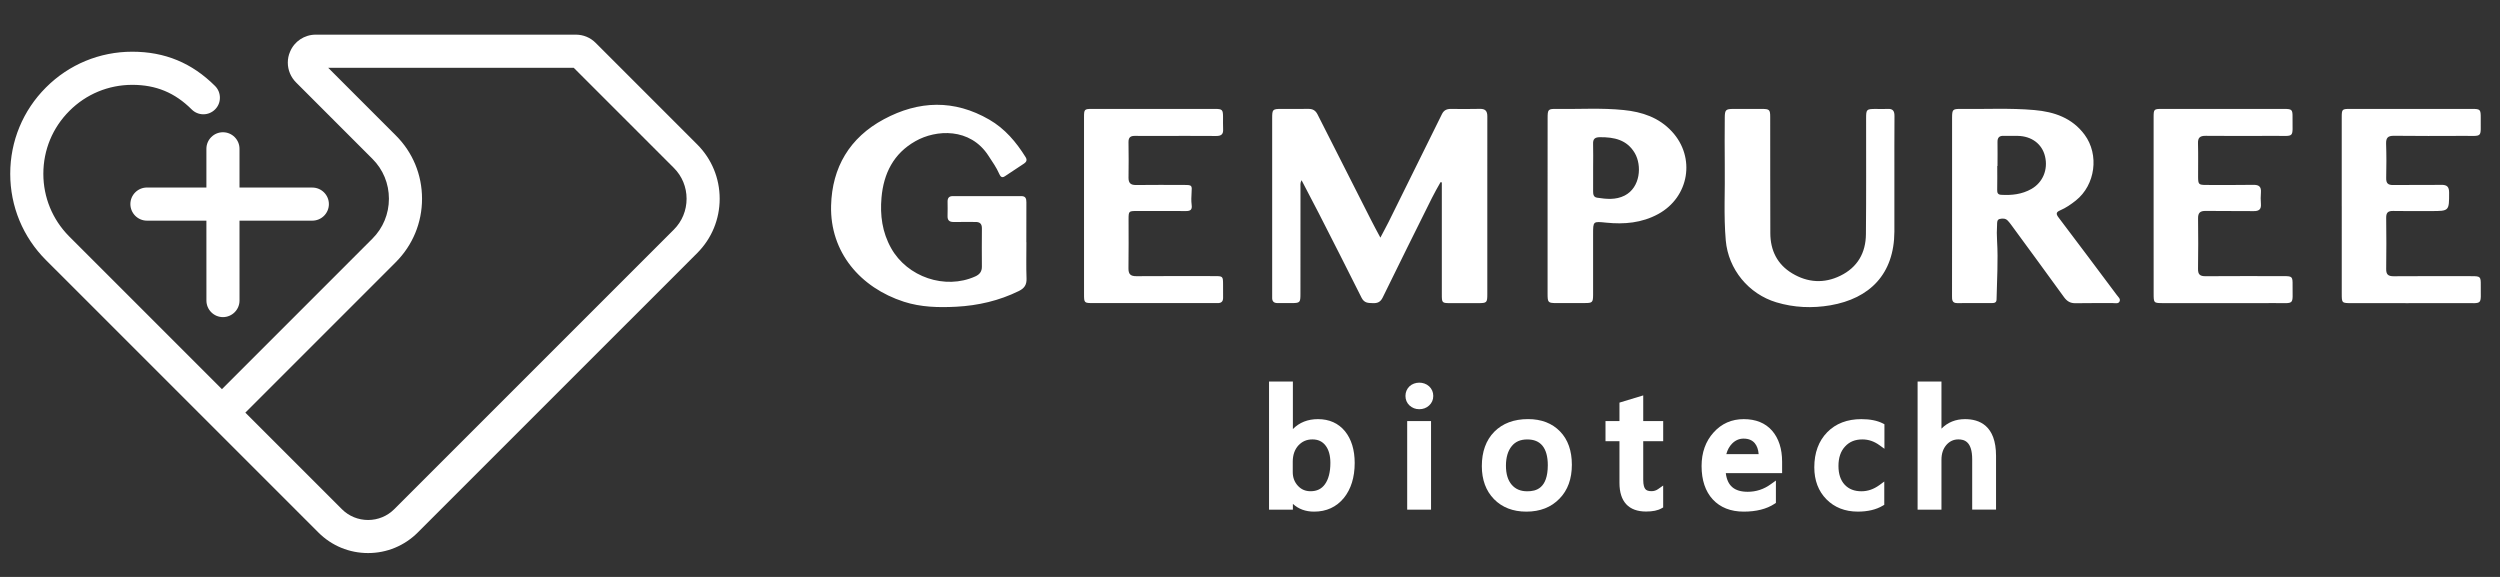 <?xml version="1.0" encoding="utf-8"?>
<!-- Generator: Adobe Illustrator 15.0.0, SVG Export Plug-In . SVG Version: 6.00 Build 0)  -->
<!DOCTYPE svg PUBLIC "-//W3C//DTD SVG 1.1//EN" "http://www.w3.org/Graphics/SVG/1.1/DTD/svg11.dtd">
<svg version="1.1" id="圖層_1" xmlns="http://www.w3.org/2000/svg" xmlns:xlink="http://www.w3.org/1999/xlink" x="0px" y="0px"
	 width="130px" height="30px" viewBox="0 0 130 30" enable-background="new 0 0 130 30" xml:space="preserve">
<rect x="0" y="0" width="130" height="30" fill="#333333" stroke="none"/>
<g>
	<path fill="#FFFFFF" d="M74.909,9.472c-0.154,0.275-0.313,0.547-0.451,0.827c-0.858,1.724-1.718,3.45-2.562,5.18
		c-0.117,0.233-0.274,0.295-0.509,0.284c-0.241-0.006-0.444-0.002-0.583-0.275c-0.731-1.468-1.479-2.926-2.222-4.387
		c-0.289-0.565-0.589-1.128-0.901-1.73c-0.081,0.146-0.056,0.264-0.056,0.373c-0.002,1.844,0,3.688-0.002,5.529
		c0,0.469-0.018,0.486-0.482,0.488c-0.237,0-0.471-0.004-0.703,0c-0.203,0.001-0.294-0.093-0.285-0.293c0.003-0.065,0-0.126,0-0.192
		V6.169c0-0.489,0.015-0.504,0.498-0.506c0.458,0,0.914,0.005,1.376-0.001c0.226-0.004,0.375,0.072,0.483,0.284
		c0.921,1.826,1.846,3.649,2.773,5.47c0.15,0.299,0.312,0.594,0.497,0.941c0.16-0.313,0.301-0.558,0.427-0.814
		c0.927-1.87,1.854-3.742,2.775-5.612c0.1-0.203,0.253-0.269,0.466-0.267c0.5,0.003,1.002,0.011,1.502-0.003
		c0.29-0.006,0.393,0.112,0.391,0.397c-0.004,1.056-0.001,2.108-0.001,3.164c0,2.023,0.001,4.047,0,6.073
		c0,0.444-0.025,0.467-0.47,0.468c-0.471,0.001-0.938,0.001-1.408,0c-0.487,0-0.487-0.001-0.487-0.474c0-1.822,0-3.644,0-5.465
		V9.485C74.955,9.482,74.932,9.478,74.909,9.472 M101.508,10.721c0-1.534-0.001-3.067,0-4.601c0.003-0.425,0.031-0.46,0.452-0.455
		c1.276,0.016,2.557-0.055,3.832,0.058c1.03,0.091,1.958,0.407,2.605,1.279c0.773,1.042,0.562,2.617-0.454,3.425
		c-0.252,0.2-0.515,0.382-0.812,0.51c-0.205,0.088-0.237,0.176-0.086,0.372c1.017,1.339,2.021,2.686,3.028,4.031
		c0.075,0.104,0.206,0.2,0.146,0.332c-0.063,0.14-0.224,0.087-0.348,0.089c-0.649,0.004-1.299-0.008-1.947,0.006
		c-0.267,0.004-0.438-0.101-0.59-0.308c-0.917-1.266-1.843-2.529-2.768-3.79c-0.05-0.069-0.105-0.134-0.162-0.195
		c-0.117-0.127-0.275-0.121-0.418-0.088c-0.146,0.033-0.135,0.185-0.138,0.292c-0.017,0.286-0.019,0.572,0,0.857
		c0.061,1.011-0.008,2.022-0.027,3.032c0,0.162-0.103,0.192-0.231,0.192c-0.604,0.002-1.213,0-1.82,0.002
		c-0.271,0-0.265-0.186-0.265-0.375L101.508,10.721L101.508,10.721z M103.87,8.631L103.87,8.631
		c-0.003,0.001-0.006,0.001-0.013,0.001c0,0.414,0.007,0.828-0.003,1.243c-0.004,0.157,0.037,0.244,0.202,0.255
		c0.554,0.034,1.088-0.025,1.578-0.304c0.595-0.339,0.873-1.011,0.707-1.697c-0.154-0.643-0.695-1.05-1.417-1.063
		c-0.245-0.002-0.489,0.004-0.734-0.002c-0.229-0.009-0.325,0.095-0.32,0.323C103.878,7.801,103.87,8.217,103.87,8.631
		 M53.373,12.597c0,0.629-0.016,1.258,0.007,1.887c0.012,0.324-0.111,0.505-0.395,0.647c-1.029,0.506-2.124,0.759-3.262,0.819
		c-0.917,0.047-1.835,0.026-2.721-0.26c-2.259-0.731-3.847-2.569-3.785-4.999c0.051-1.988,0.965-3.535,2.744-4.49
		c1.82-0.977,3.66-1.034,5.479,0.018c0.815,0.47,1.403,1.167,1.892,1.953c0.085,0.138,0.053,0.242-0.074,0.328
		c-0.336,0.223-0.671,0.449-1.01,0.669c-0.163,0.108-0.235-0.01-0.289-0.131c-0.147-0.335-0.357-0.628-0.555-0.933
		c-0.955-1.485-2.738-1.369-3.799-0.766c-1.139,0.641-1.657,1.681-1.767,2.937c-0.08,0.916,0.036,1.799,0.5,2.626
		c0.838,1.502,2.803,2.177,4.371,1.474c0.233-0.104,0.352-0.256,0.349-0.514c-0.005-0.661-0.005-1.318,0.001-1.981
		c0.003-0.25-0.109-0.345-0.351-0.339c-0.373,0.006-0.746-0.008-1.118,0.001c-0.233,0.004-0.327-0.097-0.317-0.326
		c0.007-0.246,0.005-0.49,0.001-0.734c-0.001-0.18,0.071-0.285,0.262-0.285c1.192,0.001,2.385,0.001,3.58,0
		c0.223,0,0.256,0.14,0.256,0.321c-0.003,0.691-0.003,1.385-0.003,2.077h0.003V12.597z M98.508,9.202c0,0.948,0.004,1.896,0,2.844
		c-0.011,2.207-1.279,3.475-3.327,3.83c-0.944,0.16-1.888,0.123-2.814-0.156c-1.439-0.434-2.495-1.713-2.627-3.218
		c-0.114-1.308-0.031-2.618-0.052-3.928c-0.011-0.819-0.004-1.64,0-2.46c0.003-0.401,0.052-0.446,0.437-0.45
		c0.503-0.001,1.004-0.001,1.505,0c0.382,0.003,0.421,0.042,0.421,0.422c0.004,2.014-0.003,4.029,0.006,6.041
		c0.003,0.896,0.362,1.623,1.137,2.088c0.803,0.483,1.658,0.539,2.505,0.123c0.89-0.434,1.323-1.19,1.329-2.164
		c0.02-2.002,0.008-4.004,0.01-6.007c0-0.485,0.016-0.5,0.502-0.502c0.202,0,0.405,0.012,0.606-0.001
		c0.282-0.02,0.37,0.104,0.367,0.375C98.505,7.092,98.508,8.148,98.508,9.202 M80.474,10.696c0-1.514,0-3.025,0.002-4.539
		c0-0.472,0.021-0.5,0.479-0.493c1.159,0.018,2.32-0.062,3.481,0.058c0.954,0.097,1.827,0.385,2.503,1.117
		c1.245,1.343,0.902,3.412-0.714,4.292c-0.852,0.464-1.767,0.542-2.7,0.447c-0.683-0.067-0.684-0.085-0.684,0.591
		c0,1.054,0.001,2.109,0,3.163c-0.002,0.39-0.038,0.426-0.422,0.426c-0.487,0.003-0.979,0.003-1.467,0.002
		c-0.457-0.002-0.478-0.021-0.478-0.495C80.474,13.739,80.474,12.216,80.474,10.696 M82.843,8.695L82.843,8.695
		c0,0.415,0,0.83-0.001,1.247c0,0.155,0.015,0.308,0.205,0.338c0.487,0.074,0.971,0.125,1.437-0.112
		c0.818-0.42,0.903-1.561,0.525-2.208c-0.409-0.696-1.075-0.832-1.813-0.826c-0.257,0.002-0.366,0.085-0.355,0.353
		C82.853,7.888,82.843,8.293,82.843,8.695 M56.369,10.718c0-1.543,0-3.09,0-4.633c0.001-0.399,0.021-0.42,0.412-0.422h6.391
		c0.39,0.002,0.423,0.039,0.426,0.415c0.004,0.212-0.009,0.426,0.004,0.639c0.017,0.265-0.097,0.355-0.356,0.354
		c-1.002-0.008-2.003-0.003-3.001-0.003c-0.405,0-0.812,0.006-1.216-0.002c-0.236-0.005-0.351,0.07-0.347,0.328
		c0.012,0.619,0.009,1.235,0.001,1.854c-0.001,0.273,0.116,0.376,0.387,0.373c0.842-0.011,1.684-0.005,2.523-0.003
		c0.39,0.001,0.396,0.02,0.369,0.399c-0.013,0.21-0.024,0.427,0.004,0.636c0.035,0.253-0.063,0.322-0.293,0.322
		c-0.852-0.007-1.704-0.003-2.557-0.002c-0.422,0-0.429,0.008-0.431,0.425c0,0.852,0.009,1.705-0.005,2.556
		c-0.003,0.309,0.112,0.41,0.414,0.408c1.363-0.01,2.724-0.005,4.089-0.004c0.399,0,0.415,0.017,0.416,0.415
		c0.002,0.231-0.003,0.466,0.002,0.702c0.004,0.204-0.092,0.292-0.291,0.286c-0.117-0.004-0.235,0-0.351,0
		c-2.035,0-4.068,0.001-6.102,0c-0.483,0-0.487-0.002-0.487-0.473C56.369,13.764,56.369,12.242,56.369,10.718 M111.988,10.703
		c0-1.534-0.002-3.068,0-4.602c0-0.418,0.015-0.438,0.427-0.438c2.122,0,4.242,0,6.361,0.001c0.404,0,0.441,0.033,0.436,0.438
		c-0.008,1.121,0.146,0.956-0.965,0.963c-1.181,0.006-2.363,0.008-3.547-0.002c-0.306-0.004-0.417,0.097-0.404,0.404
		c0.016,0.575,0.003,1.152,0.005,1.728c0.002,0.393,0.031,0.421,0.419,0.423c0.817,0.001,1.638,0.008,2.461-0.006
		c0.29-0.004,0.409,0.102,0.387,0.391c-0.017,0.203-0.017,0.406,0,0.608c0.02,0.284-0.112,0.371-0.378,0.367
		c-0.832-0.012-1.665,0.004-2.494-0.01c-0.286-0.003-0.402,0.094-0.397,0.389c0.011,0.874,0.012,1.749-0.002,2.621
		c-0.005,0.298,0.105,0.388,0.392,0.385c1.352-0.01,2.708-0.005,4.061-0.004c0.444,0,0.47,0.021,0.464,0.473
		c-0.005,1.064,0.139,0.926-0.936,0.929c-1.927,0.007-3.857,0.001-5.784,0.001c-0.505,0-0.505-0.001-0.505-0.519L111.988,10.703
		L111.988,10.703z M121.77,10.721c0-1.536,0-3.069,0-4.603c0-0.442,0.013-0.455,0.443-0.455h6.326
		c0.439,0.001,0.462,0.026,0.459,0.478c-0.011,1.066,0.14,0.918-0.938,0.925c-1.192,0.006-2.385,0.008-3.577-0.005
		c-0.307-0.001-0.412,0.099-0.406,0.406c0.021,0.595,0.019,1.194,0.005,1.79c-0.007,0.284,0.103,0.369,0.374,0.364
		c0.831-0.012,1.662,0.005,2.491-0.009c0.306-0.004,0.407,0.105,0.407,0.407c0,0.956,0.007,0.956-0.937,0.956
		c-0.665,0-1.324,0.008-1.98-0.005c-0.266-0.003-0.358,0.092-0.355,0.355c0.01,0.884,0.014,1.767,0,2.65
		c-0.007,0.292,0.095,0.391,0.387,0.39c1.353-0.011,2.705-0.005,4.058-0.004c0.453,0,0.477,0.023,0.473,0.463
		c-0.007,1.076,0.136,0.935-0.925,0.938c-1.928,0.007-3.857,0.001-5.782,0.001c-0.522,0-0.522,0-0.522-0.505V10.721L121.77,10.721z"
		/>
	<path fill="#FFFFFF" d="M68.534,21.795c-0.53,0-0.967,0.173-1.304,0.517v-2.471h-1.24v6.661h1.24v-0.301
		c0.289,0.268,0.659,0.404,1.104,0.404c0.641,0,1.16-0.24,1.547-0.71c0.371-0.46,0.563-1.072,0.563-1.821
		c0-0.686-0.173-1.238-0.504-1.649C69.596,22.007,69.122,21.795,68.534,21.795 M69.18,24.07c0,0.476-0.096,0.851-0.282,1.109
		c-0.178,0.248-0.422,0.365-0.749,0.365c-0.268,0-0.483-0.093-0.657-0.281c-0.179-0.195-0.269-0.429-0.269-0.713v-0.543
		c0-0.349,0.098-0.628,0.292-0.844c0.197-0.209,0.431-0.314,0.73-0.314c0.289,0,0.513,0.103,0.675,0.309
		C69.093,23.374,69.18,23.682,69.18,24.07"/>
	<rect x="73.174" y="21.896" fill="#FFFFFF" width="1.24" height="4.606"/>
	<path fill="#FFFFFF" d="M73.293,20.089c-0.138,0.136-0.209,0.302-0.209,0.501c0,0.194,0.071,0.362,0.209,0.493
		c0.142,0.129,0.312,0.196,0.509,0.196c0.199,0,0.374-0.065,0.511-0.192c0.144-0.133,0.217-0.299,0.217-0.497
		c0-0.199-0.073-0.367-0.217-0.503C74.032,19.831,73.562,19.839,73.293,20.089"/>
	<path fill="#FFFFFF" d="M79.459,21.793c-0.734,0-1.325,0.222-1.758,0.66c-0.43,0.439-0.646,1.038-0.646,1.784
		c0,0.711,0.212,1.287,0.633,1.718c0.421,0.43,0.986,0.65,1.684,0.65c0.714,0,1.289-0.227,1.72-0.673
		c0.433-0.44,0.645-1.034,0.645-1.767c0-0.72-0.202-1.307-0.613-1.729C80.714,22.011,80.154,21.793,79.459,21.793 M79.417,25.547
		c-0.344,0-0.609-0.109-0.808-0.34s-0.3-0.562-0.3-0.99c0-0.43,0.102-0.776,0.3-1.016c0.191-0.236,0.455-0.35,0.808-0.35
		c0.351,0,0.607,0.107,0.788,0.323c0.185,0.227,0.281,0.565,0.281,1.017C80.483,25.405,79.874,25.547,79.417,25.547"/>
	<path fill="#FFFFFF" d="M85.447,20.561l-1.235,0.375v0.96h-0.726v1.048h0.726v2.167c0,0.974,0.479,1.489,1.383,1.489
		c0.345,0,0.61-0.053,0.805-0.166l0.085-0.047v-1.139l-0.262,0.184c-0.104,0.074-0.218,0.109-0.346,0.109
		c-0.156,0-0.265-0.037-0.323-0.113c-0.049-0.063-0.106-0.193-0.106-0.477v-2.008h1.038v-1.048h-1.038V20.561z"/>
	<path fill="#FFFFFF" d="M90.675,21.795c-0.625,0-1.154,0.229-1.571,0.696c-0.412,0.455-0.622,1.043-0.622,1.742
		c0,0.735,0.197,1.321,0.583,1.738c0.389,0.419,0.93,0.634,1.61,0.634c0.652,0,1.19-0.137,1.594-0.402l0.078-0.05v-1.164
		l-0.266,0.19c-0.355,0.26-0.76,0.394-1.198,0.394c-0.695,0-1.06-0.31-1.141-0.969h2.928v-0.591c0-0.679-0.178-1.223-0.523-1.619
		C91.796,21.994,91.299,21.795,90.675,21.795 M90.065,23.071c0.172-0.175,0.37-0.263,0.601-0.263c0.256,0,0.444,0.078,0.579,0.234
		c0.114,0.136,0.187,0.327,0.205,0.574h-1.682C89.827,23.396,89.927,23.211,90.065,23.071"/>
	<path fill="#FFFFFF" d="M96.788,21.795c-0.729,0-1.33,0.228-1.775,0.683c-0.441,0.452-0.67,1.066-0.67,1.822
		c0,0.679,0.213,1.239,0.628,1.661c0.418,0.426,0.969,0.643,1.635,0.643c0.519,0,0.956-0.104,1.296-0.307l0.08-0.047v-1.211
		l-0.26,0.191c-0.296,0.211-0.597,0.316-0.928,0.316c-0.369,0-0.655-0.113-0.871-0.342c-0.214-0.23-0.323-0.556-0.323-0.974
		c0-0.431,0.113-0.764,0.344-1.013c0.228-0.248,0.522-0.367,0.896-0.367c0.322,0,0.61,0.097,0.89,0.299l0.26,0.187v-1.275
		l-0.086-0.045C97.614,21.869,97.24,21.795,96.788,21.795"/>
	<path fill="#FFFFFF" d="M102.184,21.795c-0.492,0-0.902,0.165-1.228,0.495v-2.449h-1.241v6.661h1.241v-2.594
		c0-0.319,0.084-0.569,0.255-0.77c0.169-0.192,0.374-0.289,0.625-0.289c0.308,0,0.718,0.109,0.718,1.034v2.618h1.24v-2.796
		C103.794,22.124,102.921,21.795,102.184,21.795"/>
	<path fill="#FFFFFF" d="M36.258,7.514L30.975,2.23c-0.275-0.277-0.642-0.428-1.033-0.428H16.417
		c-0.588,0.001-1.113,0.351-1.333,0.886c-0.079,0.177-0.118,0.367-0.118,0.568c0,0.389,0.154,0.754,0.428,1.03l3.974,3.976
		c0.552,0.551,0.856,1.286,0.856,2.072c0,0.787-0.306,1.524-0.856,2.074l-7.828,7.829l-7.959-7.96
		c-0.854-0.868-1.327-2.017-1.327-3.239c0-1.238,0.48-2.399,1.357-3.273c0.871-0.872,2.032-1.353,3.266-1.353
		c1.237,0,2.216,0.408,3.09,1.278c0.161,0.162,0.379,0.253,0.607,0.253h0.002c0.228,0,0.445-0.09,0.608-0.253
		c0.164-0.162,0.251-0.378,0.251-0.609c0-0.23-0.088-0.445-0.251-0.609C9.982,3.273,8.575,2.689,6.876,2.689
		c-1.695,0-3.288,0.661-4.485,1.858c-1.198,1.196-1.859,2.791-1.859,4.49c0,1.697,0.661,3.292,1.859,4.489l14.169,14.167
		c0.688,0.687,1.604,1.066,2.58,1.066c0.976,0,1.891-0.38,2.58-1.066l14.538-14.537c0.751-0.754,1.165-1.757,1.165-2.822
		S37.009,8.266,36.258,7.514 M21.946,10.335c0-1.245-0.483-2.416-1.361-3.289l-3.519-3.521l12.769,0.001l5.206,5.206
		c0.427,0.427,0.661,0.997,0.661,1.602c0,0.606-0.233,1.177-0.661,1.604l-14.54,14.539c-0.361,0.361-0.846,0.562-1.361,0.562
		c-0.515,0-1-0.2-1.362-0.562l-5.021-5.02l7.828-7.829C21.462,12.749,21.946,11.579,21.946,10.335"/>
	<path fill="#FFFFFF" d="M10.733,7.737v2.016L7.642,9.751c-0.475,0-0.862,0.387-0.862,0.86c0,0.476,0.387,0.863,0.862,0.863h3.091
		l0.001,4.155c0,0.475,0.386,0.861,0.859,0.861c0.475,0,0.862-0.388,0.862-0.861l-0.001-4.155h3.785
		c0.477,0,0.863-0.385,0.863-0.861c0-0.474-0.387-0.86-0.863-0.86h-3.785V7.737c0-0.475-0.386-0.86-0.862-0.86
		C11.12,6.877,10.733,7.263,10.733,7.737"/>
</g>
</svg>
